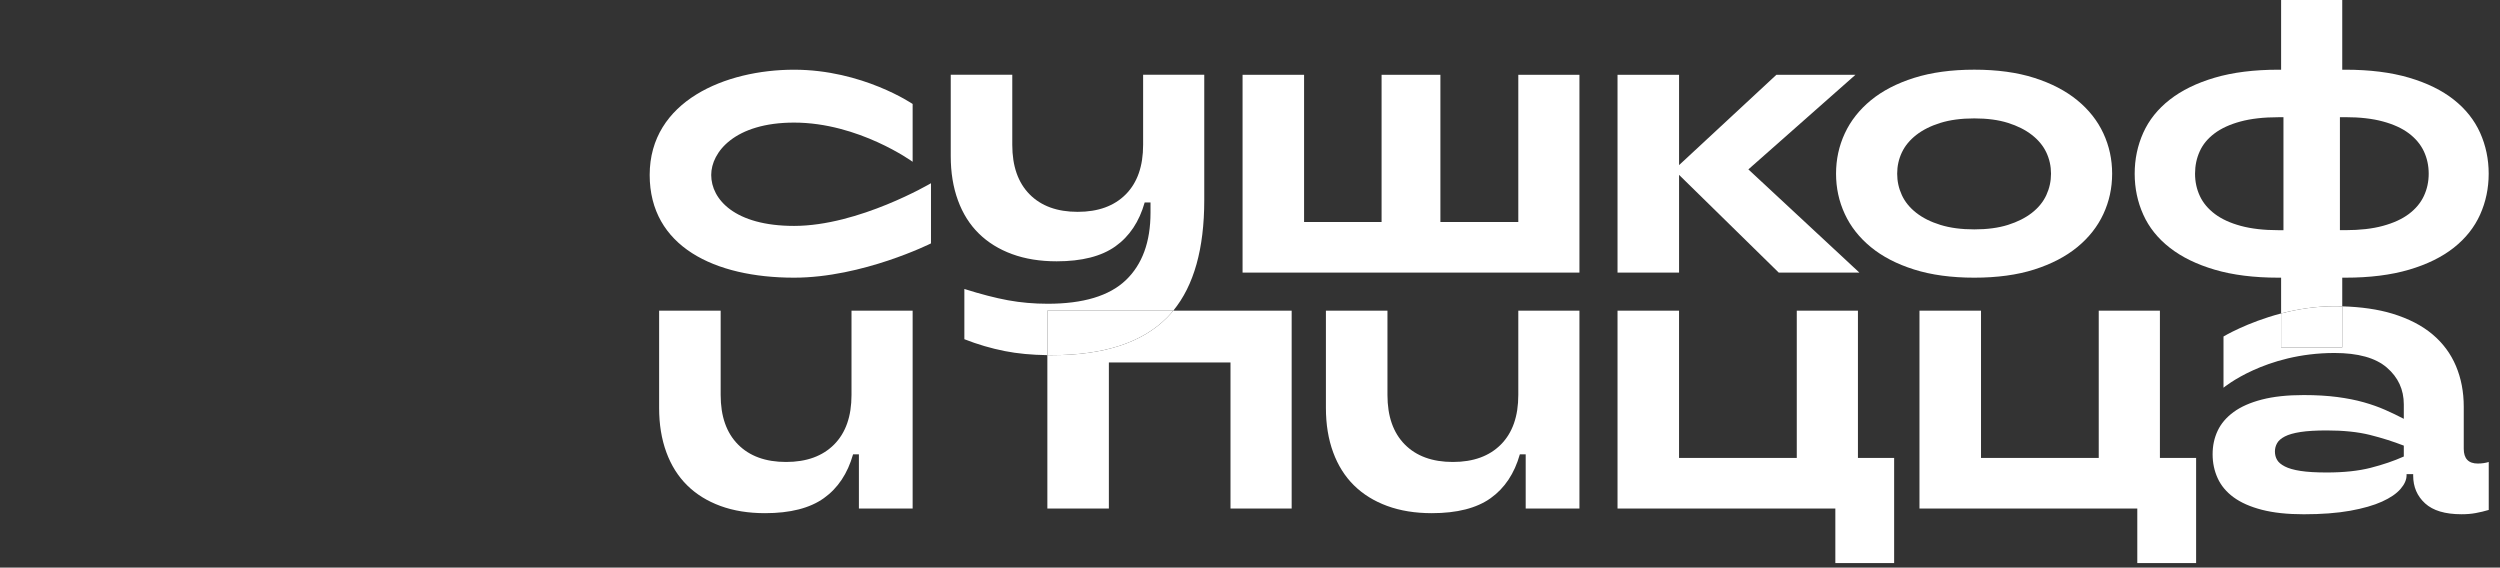 <?xml version="1.0" encoding="UTF-8"?> <svg xmlns="http://www.w3.org/2000/svg" viewBox="0 0 1175.00 266.76" data-guides="{&quot;vertical&quot;:[],&quot;horizontal&quot;:[]}"><rect x="0" y="0" width="1175.00" height="266.76" fill="#333333" stroke="none"/><path fill="white" stroke="none" fill-opacity="1" stroke-width="1" stroke-opacity="1" id="tSvg7fff08bace" title="Path 3" d="M713.601 35.146C723.179 35.146 732.756 35.146 742.334 35.146C742.334 66.139 742.334 97.132 742.334 128.124C689.558 128.124 636.782 128.124 584.006 128.124C584.006 97.132 584.006 66.139 584.006 35.146C593.643 35.146 603.28 35.146 612.917 35.146C612.917 58.208 612.917 81.271 612.917 104.334C625.058 104.334 637.199 104.334 649.341 104.334C649.341 81.271 649.341 58.208 649.341 35.146C658.556 35.146 667.772 35.146 676.987 35.146C676.987 58.208 676.987 81.271 676.987 104.334C689.192 104.334 701.397 104.334 713.601 104.334C713.601 81.271 713.601 58.208 713.601 35.146Z"></path><path fill="white" stroke="none" fill-opacity="1" stroke-width="1" stroke-opacity="1" id="tSvg628e9a3f2b" title="Path 4" d="M873.91 128.124C861.277 128.124 848.645 128.124 836.013 128.124C820.395 112.812 804.778 97.499 789.16 82.187C789.16 97.499 789.16 112.812 789.16 128.124C779.52 128.124 769.879 128.124 760.238 128.124C760.238 97.132 760.238 66.139 760.238 35.146C769.879 35.146 779.52 35.146 789.16 35.146C789.16 49.3 789.16 63.454 789.16 77.607C804.41 63.454 819.659 49.3 834.908 35.146C847.297 35.146 859.685 35.146 872.074 35.146C855.295 49.969 838.515 64.792 821.735 79.615C839.127 95.785 856.518 111.954 873.91 128.124Z"></path><path fill="white" stroke="none" fill-opacity="1" stroke-width="1" stroke-opacity="1" id="tSvga90e67c09e" title="Path 5" d="M927.913 130.508C917.173 130.508 907.749 129.228 899.632 126.668C891.509 124.109 884.738 120.596 879.314 116.141C873.884 111.686 869.794 106.504 867.057 100.582C864.307 94.659 862.942 88.348 862.942 81.635C862.942 74.922 864.307 68.61 867.057 62.688C869.807 56.766 873.897 51.583 879.314 47.129C884.751 42.675 891.509 39.161 899.632 36.601C907.749 34.042 917.173 32.749 927.913 32.749C938.653 32.749 948.053 34.029 956.106 36.601C964.159 39.161 970.898 42.675 976.334 47.129C981.764 51.583 985.855 56.766 988.592 62.688C991.342 68.61 992.707 74.922 992.707 81.635C992.707 88.348 991.342 94.659 988.592 100.582C985.842 106.504 981.752 111.686 976.334 116.141C970.898 120.596 964.159 124.096 956.106 126.668C948.053 129.228 938.653 130.508 927.913 130.508ZM927.913 107.81C934.01 107.81 939.294 107.106 943.747 105.701C948.199 104.296 951.952 102.402 955.001 100.03C958.049 97.646 960.31 94.873 961.778 91.698C963.245 88.524 963.975 85.174 963.975 81.635C963.975 78.097 963.245 74.772 961.778 71.66C960.31 68.547 958.049 65.8 955.001 63.428C951.952 61.044 948.199 59.162 943.747 57.757C939.294 56.352 934.01 55.649 927.913 55.649C921.816 55.649 916.507 56.352 911.991 57.757C907.469 59.162 903.697 61.057 900.648 63.428C897.6 65.812 895.338 68.547 893.871 71.66C892.404 74.772 891.674 78.097 891.674 81.635C891.674 85.174 892.404 88.524 893.871 91.698C895.338 94.873 897.6 97.646 900.648 100.03C903.697 102.414 907.469 104.309 911.991 105.701C916.507 107.106 921.816 107.81 927.913 107.81Z"></path><path fill="white" stroke="none" fill-opacity="1" stroke-width="1" stroke-opacity="1" id="tSvg59c1641287" title="Path 6" d="M373.219 57.619C403.584 57.619 428.942 76.039 428.942 76.039C428.942 66.984 428.942 57.928 428.942 48.873C428.942 48.873 405.366 32.762 373.219 32.762C341.072 32.762 305.349 47.417 305.349 82.225C305.349 115.84 335.852 130.508 373.219 130.508C405.366 130.508 437.563 114.397 437.563 114.397C437.563 104.969 437.563 95.542 437.563 86.115C437.563 86.115 403.584 106.178 373.219 106.178C345.363 106.178 334.271 93.694 334.271 82.237C334.271 71.472 345.363 57.619 373.219 57.619Z"></path><path fill="white" stroke="none" fill-opacity="1" stroke-width="1" stroke-opacity="1" id="tSvg5fdb23300f" title="Path 7" d="M1004.527 264.63C1004.527 256.089 1004.527 247.548 1004.527 239.008C970.402 239.008 936.278 239.008 902.153 239.008C902.153 208.015 902.153 177.022 902.153 146.029C911.794 146.029 921.435 146.029 931.076 146.029C931.076 169.092 931.076 192.154 931.076 215.217C949.52 215.217 967.963 215.217 986.407 215.217C986.407 192.154 986.407 169.092 986.407 146.029C995.991 146.029 1005.575 146.029 1015.159 146.029C1015.159 169.092 1015.159 192.154 1015.159 215.217C1020.83 215.217 1026.502 215.217 1032.173 215.217C1032.173 231.688 1032.173 248.159 1032.173 264.63C1022.958 264.63 1013.742 264.63 1004.527 264.63Z"></path><path fill="white" stroke="none" fill-opacity="1" stroke-width="1" stroke-opacity="1" id="tSvgef7584c3bb" title="Path 8" d="M862.611 264.63C862.611 256.089 862.611 247.548 862.611 239.008C828.487 239.008 794.362 239.008 760.238 239.008C760.238 208.015 760.238 177.022 760.238 146.029C769.874 146.029 779.511 146.029 789.148 146.029C789.148 169.092 789.148 192.154 789.148 215.217C807.593 215.217 826.039 215.217 844.485 215.217C844.485 192.154 844.485 169.092 844.485 146.029C854.067 146.029 863.649 146.029 873.23 146.029C873.23 169.092 873.23 192.154 873.23 215.217C878.902 215.217 884.573 215.217 890.245 215.217C890.245 231.688 890.245 248.159 890.245 264.63C881.034 264.63 871.822 264.63 862.611 264.63Z"></path><path fill="white" stroke="none" fill-opacity="1" stroke-width="1" stroke-opacity="1" id="tSvgf44f30cc86" title="Path 9" d="M400.209 146.029C400.209 159.234 400.209 172.438 400.209 185.642C400.209 195.656 397.498 203.398 392.065 208.893C386.632 214.377 379.091 217.124 369.454 217.124C359.818 217.124 352.277 214.377 346.856 208.893C341.423 203.398 338.713 195.656 338.713 185.642C338.713 172.438 338.713 159.234 338.713 146.029C329.072 146.029 319.431 146.029 309.791 146.029C309.791 161.275 309.791 176.52 309.791 191.766C309.791 199.457 310.92 206.384 313.178 212.544C315.437 218.706 318.699 223.9 322.965 228.103C327.231 232.319 332.451 235.544 338.613 237.803C344.773 240.061 351.762 241.19 359.567 241.19C371.4 241.19 380.622 238.844 387.209 234.139C393.797 229.446 398.377 222.582 400.937 213.549C401.853 213.549 402.768 213.549 403.684 213.549C403.684 222.039 403.684 230.529 403.684 239.02C412.104 239.02 420.523 239.02 428.942 239.02C428.942 208.023 428.942 177.026 428.942 146.029C419.365 146.029 409.787 146.029 400.209 146.029Z"></path><path fill="white" stroke="none" fill-opacity="1" stroke-width="1" stroke-opacity="1" id="tSvg7beb66e2e0" title="Path 10" d="M713.601 146.029C713.601 159.234 713.601 172.438 713.601 185.642C713.601 195.656 710.889 203.398 705.453 208.893C700.023 214.377 692.484 217.124 682.843 217.124C673.208 217.124 665.669 214.377 660.246 208.893C654.816 203.398 652.104 195.656 652.104 185.642C652.104 172.438 652.104 159.234 652.104 146.029C642.462 146.029 632.821 146.029 623.18 146.029C623.18 161.275 623.18 176.52 623.18 191.766C623.18 199.457 624.31 206.384 626.568 212.544C628.827 218.706 632.089 223.9 636.353 228.103C640.621 232.319 645.841 235.544 652.002 237.803C658.162 240.061 665.155 241.19 672.954 241.19C684.786 241.19 694.014 238.844 700.601 234.139C707.187 229.446 711.766 222.582 714.325 213.549C715.242 213.549 716.159 213.549 717.075 213.549C717.075 222.039 717.075 230.529 717.075 239.02C725.495 239.02 733.914 239.02 742.334 239.02C742.334 208.023 742.334 177.026 742.334 146.029C732.756 146.029 723.179 146.029 713.601 146.029Z"></path><path fill="white" stroke="none" fill-opacity="1" stroke-width="1" stroke-opacity="1" clip-rule="evenodd" fill-rule="evenodd" id="tSvg165aad78d71" title="Path 11" d="M492.258 166.919C484.831 166.816 478.176 166.181 472.283 165.014C465.808 163.734 459.471 161.877 453.248 159.43C453.248 151.559 453.248 143.687 453.248 135.815C460.939 138.25 467.765 140.019 473.75 141.124C479.723 142.215 485.947 142.767 492.421 142.767C509.135 142.767 521.368 139.078 529.123 131.688C536.865 124.31 540.742 113.719 540.742 99.93C540.742 98.344 540.742 96.759 540.742 95.174C539.826 95.174 538.91 95.174 537.994 95.174C535.435 104.208 530.854 111.071 524.267 115.764C517.68 120.47 508.457 122.817 496.625 122.817C488.808 122.817 481.831 121.687 475.67 119.428C469.509 117.17 464.29 113.933 460.023 109.729C455.744 105.526 452.482 100.331 450.236 94.17C447.977 88.009 446.848 81.083 446.848 73.391C446.848 60.638 446.848 47.886 446.848 35.133C456.489 35.133 466.13 35.133 475.771 35.133C475.771 46.117 475.771 57.1 475.771 68.083C475.771 78.084 478.481 85.838 483.914 91.334C489.347 96.83 496.876 99.566 506.512 99.566C516.149 99.566 523.69 96.818 529.123 91.334C534.557 85.838 537.266 78.097 537.266 68.083C537.266 57.1 537.266 46.117 537.266 35.133C546.845 35.133 556.423 35.133 566.001 35.133C566.001 54.779 566.001 74.424 566.001 94.07C566.001 116.911 561.138 134.231 551.431 146.029C531.707 146.029 511.982 146.029 492.258 146.029C492.258 152.992 492.258 159.956 492.258 166.919ZM492.258 166.919C492.974 166.929 493.698 166.934 494.429 166.934C518.834 166.934 536.852 161.036 548.522 149.254C549.536 148.229 550.505 147.155 551.431 146.029C569.981 146.029 588.532 146.029 607.082 146.029C607.082 177.022 607.082 208.015 607.082 239.008C597.499 239.008 587.917 239.008 578.335 239.008C578.335 216.129 578.335 193.25 578.335 170.372C559.279 170.372 540.223 170.372 521.168 170.372C521.168 193.25 521.168 216.129 521.168 239.008C511.531 239.008 501.895 239.008 492.258 239.008C492.258 214.978 492.258 190.948 492.258 166.919Z"></path><path fill="white" stroke="none" fill-opacity="1" stroke-width="1" stroke-opacity="1" id="tSvg730bcbe970" title="Path 12" d="M494.429 166.934C518.834 166.934 536.852 161.036 548.522 149.254C549.536 148.229 550.505 147.155 551.431 146.029C531.707 146.029 511.982 146.029 492.258 146.029C492.258 152.992 492.258 159.956 492.258 166.919C492.974 166.929 493.698 166.934 494.429 166.934Z"></path><path fill="white" stroke="none" fill-opacity="1" stroke-width="1" stroke-opacity="1" clip-rule="evenodd" fill-rule="evenodd" id="tSvg1102c805bf3" title="Path 13" d="M1132.248 36.514C1123.769 34.017 1113.791 32.762 1102.321 32.762C1101.832 32.762 1101.343 32.762 1100.854 32.762C1100.854 21.841 1100.854 10.921 1100.854 0C1091.277 0 1081.699 0 1072.122 0C1072.122 10.921 1072.122 21.841 1072.122 32.762C1071.696 32.762 1071.271 32.762 1070.845 32.762C1059.375 32.762 1049.397 34.017 1040.919 36.514C1032.434 39.011 1025.384 42.461 1019.776 46.853C1014.155 51.245 1010.014 56.439 1007.328 62.412C1004.641 68.397 1003.301 74.809 1003.301 81.635C1003.301 88.474 1004.641 94.885 1007.328 100.858C1010.014 106.843 1014.155 112.025 1019.776 116.417C1025.384 120.809 1032.434 124.26 1040.919 126.756C1049.397 129.253 1059.375 130.508 1070.845 130.508C1071.271 130.508 1071.696 130.508 1072.122 130.508C1072.122 136.112 1072.122 141.715 1072.122 147.319C1056.06 151.524 1045.047 158.15 1045.047 158.15C1045.047 166.177 1045.047 174.203 1045.047 182.229C1045.047 182.229 1064.532 165.905 1097.202 165.905C1108.298 165.905 1116.516 168.188 1121.825 172.769C1127.141 177.348 1129.79 183.108 1129.79 190.072C1129.79 192.33 1129.79 194.589 1129.79 196.848C1126.983 195.379 1124.055 193.974 1121.006 192.631C1117.958 191.288 1114.611 190.096 1110.946 189.067C1107.281 188.027 1103.128 187.21 1098.498 186.596C1093.855 185.994 1088.609 185.68 1082.76 185.68C1075.069 185.68 1068.508 186.383 1063.09 187.788C1057.654 189.193 1053.227 191.151 1049.81 193.648C1046.4 196.145 1043.891 199.081 1042.31 202.431C1040.715 205.794 1039.928 209.482 1039.928 213.511C1039.928 217.538 1040.715 221.29 1042.31 224.766C1043.891 228.242 1046.4 231.24 1049.81 233.737C1053.227 236.235 1057.654 238.192 1063.09 239.597C1068.521 241.003 1075.069 241.705 1082.76 241.705C1091.181 241.705 1098.447 241.153 1104.544 240.061C1110.641 238.957 1115.652 237.527 1119.552 235.758C1123.451 233.988 1126.354 232.006 1128.246 229.81C1130.145 227.614 1131.085 225.481 1131.085 223.399C1131.085 223.214 1131.085 223.03 1131.085 222.846C1132.123 222.846 1133.16 222.846 1134.197 222.846C1134.197 223.089 1134.197 223.331 1134.197 223.574C1134.197 228.819 1136.052 233.16 1139.78 236.573C1143.508 239.986 1149.205 241.693 1156.896 241.693C1159.329 241.693 1161.564 241.517 1163.571 241.14C1165.591 240.776 1167.636 240.287 1169.707 239.673C1169.707 232.161 1169.707 224.649 1169.707 217.137C1168.112 217.614 1166.391 217.865 1164.562 217.865C1160.167 217.865 1157.963 215.543 1157.963 210.913C1157.963 204.326 1157.963 197.738 1157.963 191.151C1157.963 184.199 1156.744 177.825 1154.299 172.028C1151.86 166.231 1148.176 161.262 1143.229 157.109C1138.3 152.969 1132 149.731 1124.385 147.41C1117.672 145.368 1109.663 144.229 1100.854 143.984C1100.854 139.492 1100.854 135 1100.854 130.508C1101.343 130.508 1101.832 130.508 1102.321 130.508C1113.791 130.508 1123.769 129.253 1132.248 126.756C1140.733 124.26 1147.732 120.809 1153.295 116.417C1158.852 112.025 1162.968 106.831 1165.655 100.858C1168.335 94.873 1169.681 88.474 1169.681 81.635C1169.681 74.796 1168.335 68.397 1165.655 62.412C1162.968 56.439 1158.852 51.245 1153.295 46.853C1147.744 42.461 1140.733 39.011 1132.248 36.514ZM1100.854 143.984C1099.647 143.951 1098.428 143.934 1097.189 143.934C1088.146 143.934 1079.591 145.365 1072.122 147.319C1072.122 152.636 1072.122 157.953 1072.122 163.27C1081.699 163.27 1091.277 163.27 1100.854 163.27C1100.854 156.841 1100.854 150.413 1100.854 143.984ZM1033.951 92.162C1032.434 88.925 1031.671 85.424 1031.671 81.635C1031.671 77.846 1032.408 74.345 1033.875 71.12C1035.33 67.883 1037.654 65.084 1040.83 62.7C1044.005 60.316 1048.057 58.459 1052.998 57.117C1057.946 55.774 1063.891 55.097 1070.845 55.097C1071.639 55.097 1072.433 55.097 1073.227 55.097C1073.227 72.793 1073.227 90.489 1073.227 108.186C1072.433 108.186 1071.639 108.186 1070.845 108.186C1064.005 108.186 1058.117 107.508 1053.176 106.166C1048.229 104.823 1044.177 102.966 1041.001 100.582C1037.832 98.198 1035.469 95.399 1033.951 92.162ZM1119.99 106.153C1115.049 107.508 1109.161 108.173 1102.321 108.173C1102.321 108.169 1102.321 108.165 1102.321 108.161C1101.468 108.161 1100.615 108.161 1099.762 108.161C1099.762 90.464 1099.762 72.768 1099.762 55.072C1100.615 55.072 1101.468 55.072 1102.321 55.072C1109.161 55.072 1115.049 55.749 1119.99 57.092C1124.938 58.434 1128.99 60.291 1132.165 62.675C1135.322 65.06 1137.672 67.858 1139.202 71.095C1140.72 74.332 1141.488 77.846 1141.488 81.623C1141.488 85.412 1140.733 88.912 1139.202 92.15C1137.684 95.387 1135.334 98.185 1132.165 100.569C1128.99 102.953 1124.938 104.811 1119.99 106.153ZM1114.217 219.872C1119.965 218.404 1125.147 216.635 1129.777 214.565C1129.781 214.565 1129.786 214.565 1129.79 214.565C1129.79 212.858 1129.79 211.152 1129.79 209.445C1124.785 207.5 1119.476 205.819 1113.868 204.414C1108.234 203.008 1101.47 202.306 1093.544 202.306C1088.533 202.306 1084.456 202.544 1081.28 203.033C1078.104 203.523 1075.634 204.225 1073.868 205.142C1072.109 206.057 1070.877 207.124 1070.216 208.341C1069.537 209.558 1069.213 210.838 1069.213 212.18C1069.213 213.649 1069.537 214.966 1070.216 216.121C1070.87 217.287 1072.096 218.316 1073.868 219.232C1075.634 220.149 1078.104 220.851 1081.28 221.34C1084.443 221.83 1088.533 222.068 1093.544 222.068C1101.584 222.068 1108.488 221.34 1114.217 219.872Z"></path><path fill="white" stroke="none" fill-opacity="1" stroke-width="1" stroke-opacity="1" id="tSvga2d3531172" title="Path 14" d="M1072.122 163.27C1081.699 163.27 1091.277 163.27 1100.854 163.27C1100.854 156.841 1100.854 150.413 1100.854 143.984C1099.647 143.951 1098.428 143.934 1097.189 143.934C1088.146 143.934 1079.591 145.365 1072.122 147.319C1072.122 152.636 1072.122 157.953 1072.122 163.27Z"></path><defs></defs></svg> 